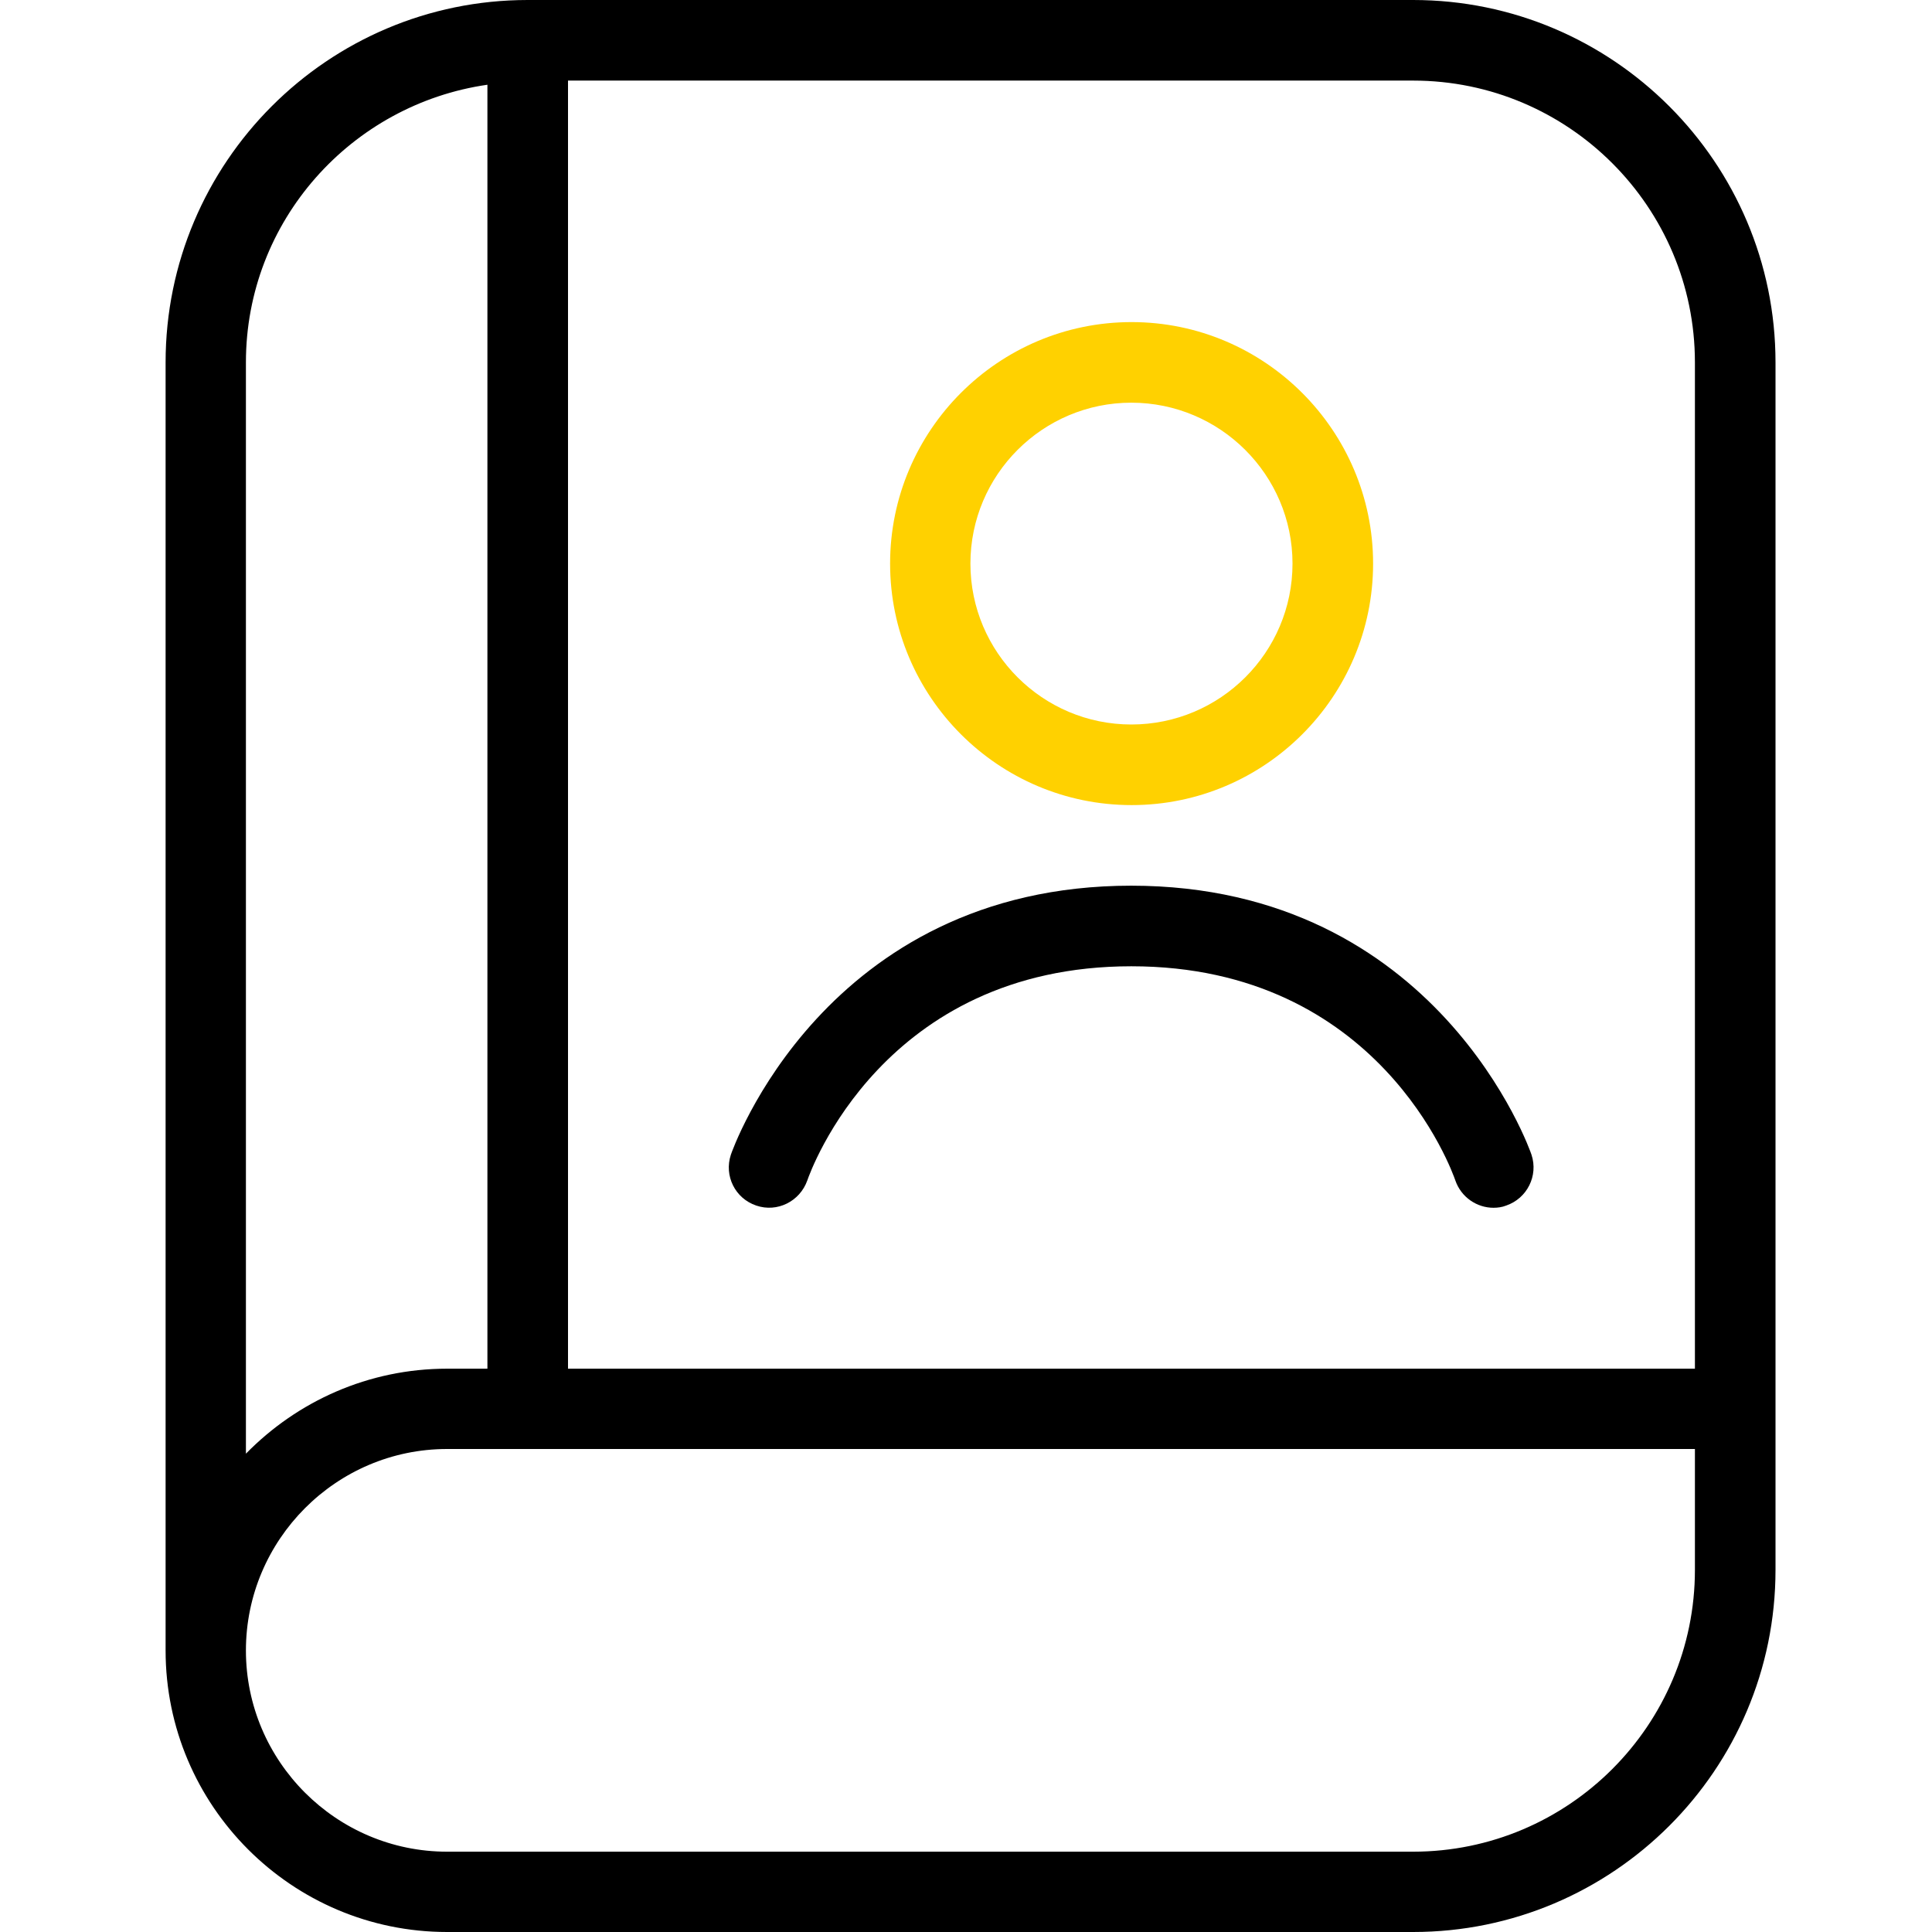 <svg width="70" height="70" viewBox="0 0 70 70" fill="none" xmlns="http://www.w3.org/2000/svg">
<path d="M51.2 0H19.12C11.88 0 6 5.89 6 13.13V59.8C6 65.42 10.57 70 16.2 70H51.2C58.44 70 64.33 64.12 64.33 56.88V13.13C64.33 5.89 58.44 0 51.2 0ZM8.91 13.13C8.91 8 12.73 3.78 17.66 3.07V49.59H16.2C13.35 49.59 10.77 50.77 8.91 52.67V13.13ZM61.41 56.88C61.41 62.51 56.83 67.09 51.2 67.09H16.2C12.18 67.09 8.91 63.81 8.91 59.8C8.91 55.79 12.18 52.5 16.2 52.5H61.41V56.88ZM61.41 49.59H20.58V2.92H51.2C56.83 2.92 61.41 7.5 61.41 13.13V49.59Z" fill="black"/>
<path d="M40.99 32.09C29.86 32.09 26.511 41.74 26.48 41.84C26.23 42.6 26.631 43.42 27.401 43.68C28.16 43.94 28.98 43.53 29.25 42.77C29.36 42.45 32.001 35.01 40.99 35.01C49.98 35.01 52.62 42.45 52.73 42.77C52.941 43.38 53.511 43.76 54.111 43.76C54.261 43.76 54.42 43.74 54.571 43.68C55.331 43.42 55.74 42.6 55.49 41.84C55.461 41.74 52.111 32.09 40.98 32.09H40.99Z" fill="black"/>
<path d="M41 11.67C36.17 11.67 32.25 15.6 32.25 20.42C32.25 25.24 36.17 29.17 41 29.17C45.83 29.17 49.75 25.24 49.75 20.42C49.75 15.6 45.82 11.67 41 11.67ZM40.99 26.25C37.78 26.25 35.16 23.64 35.16 20.42C35.16 17.2 37.78 14.59 40.99 14.59C44.2 14.59 46.83 17.2 46.83 20.42C46.83 23.64 44.21 26.25 40.99 26.25Z" fill="#FFD100"/>
</svg>
